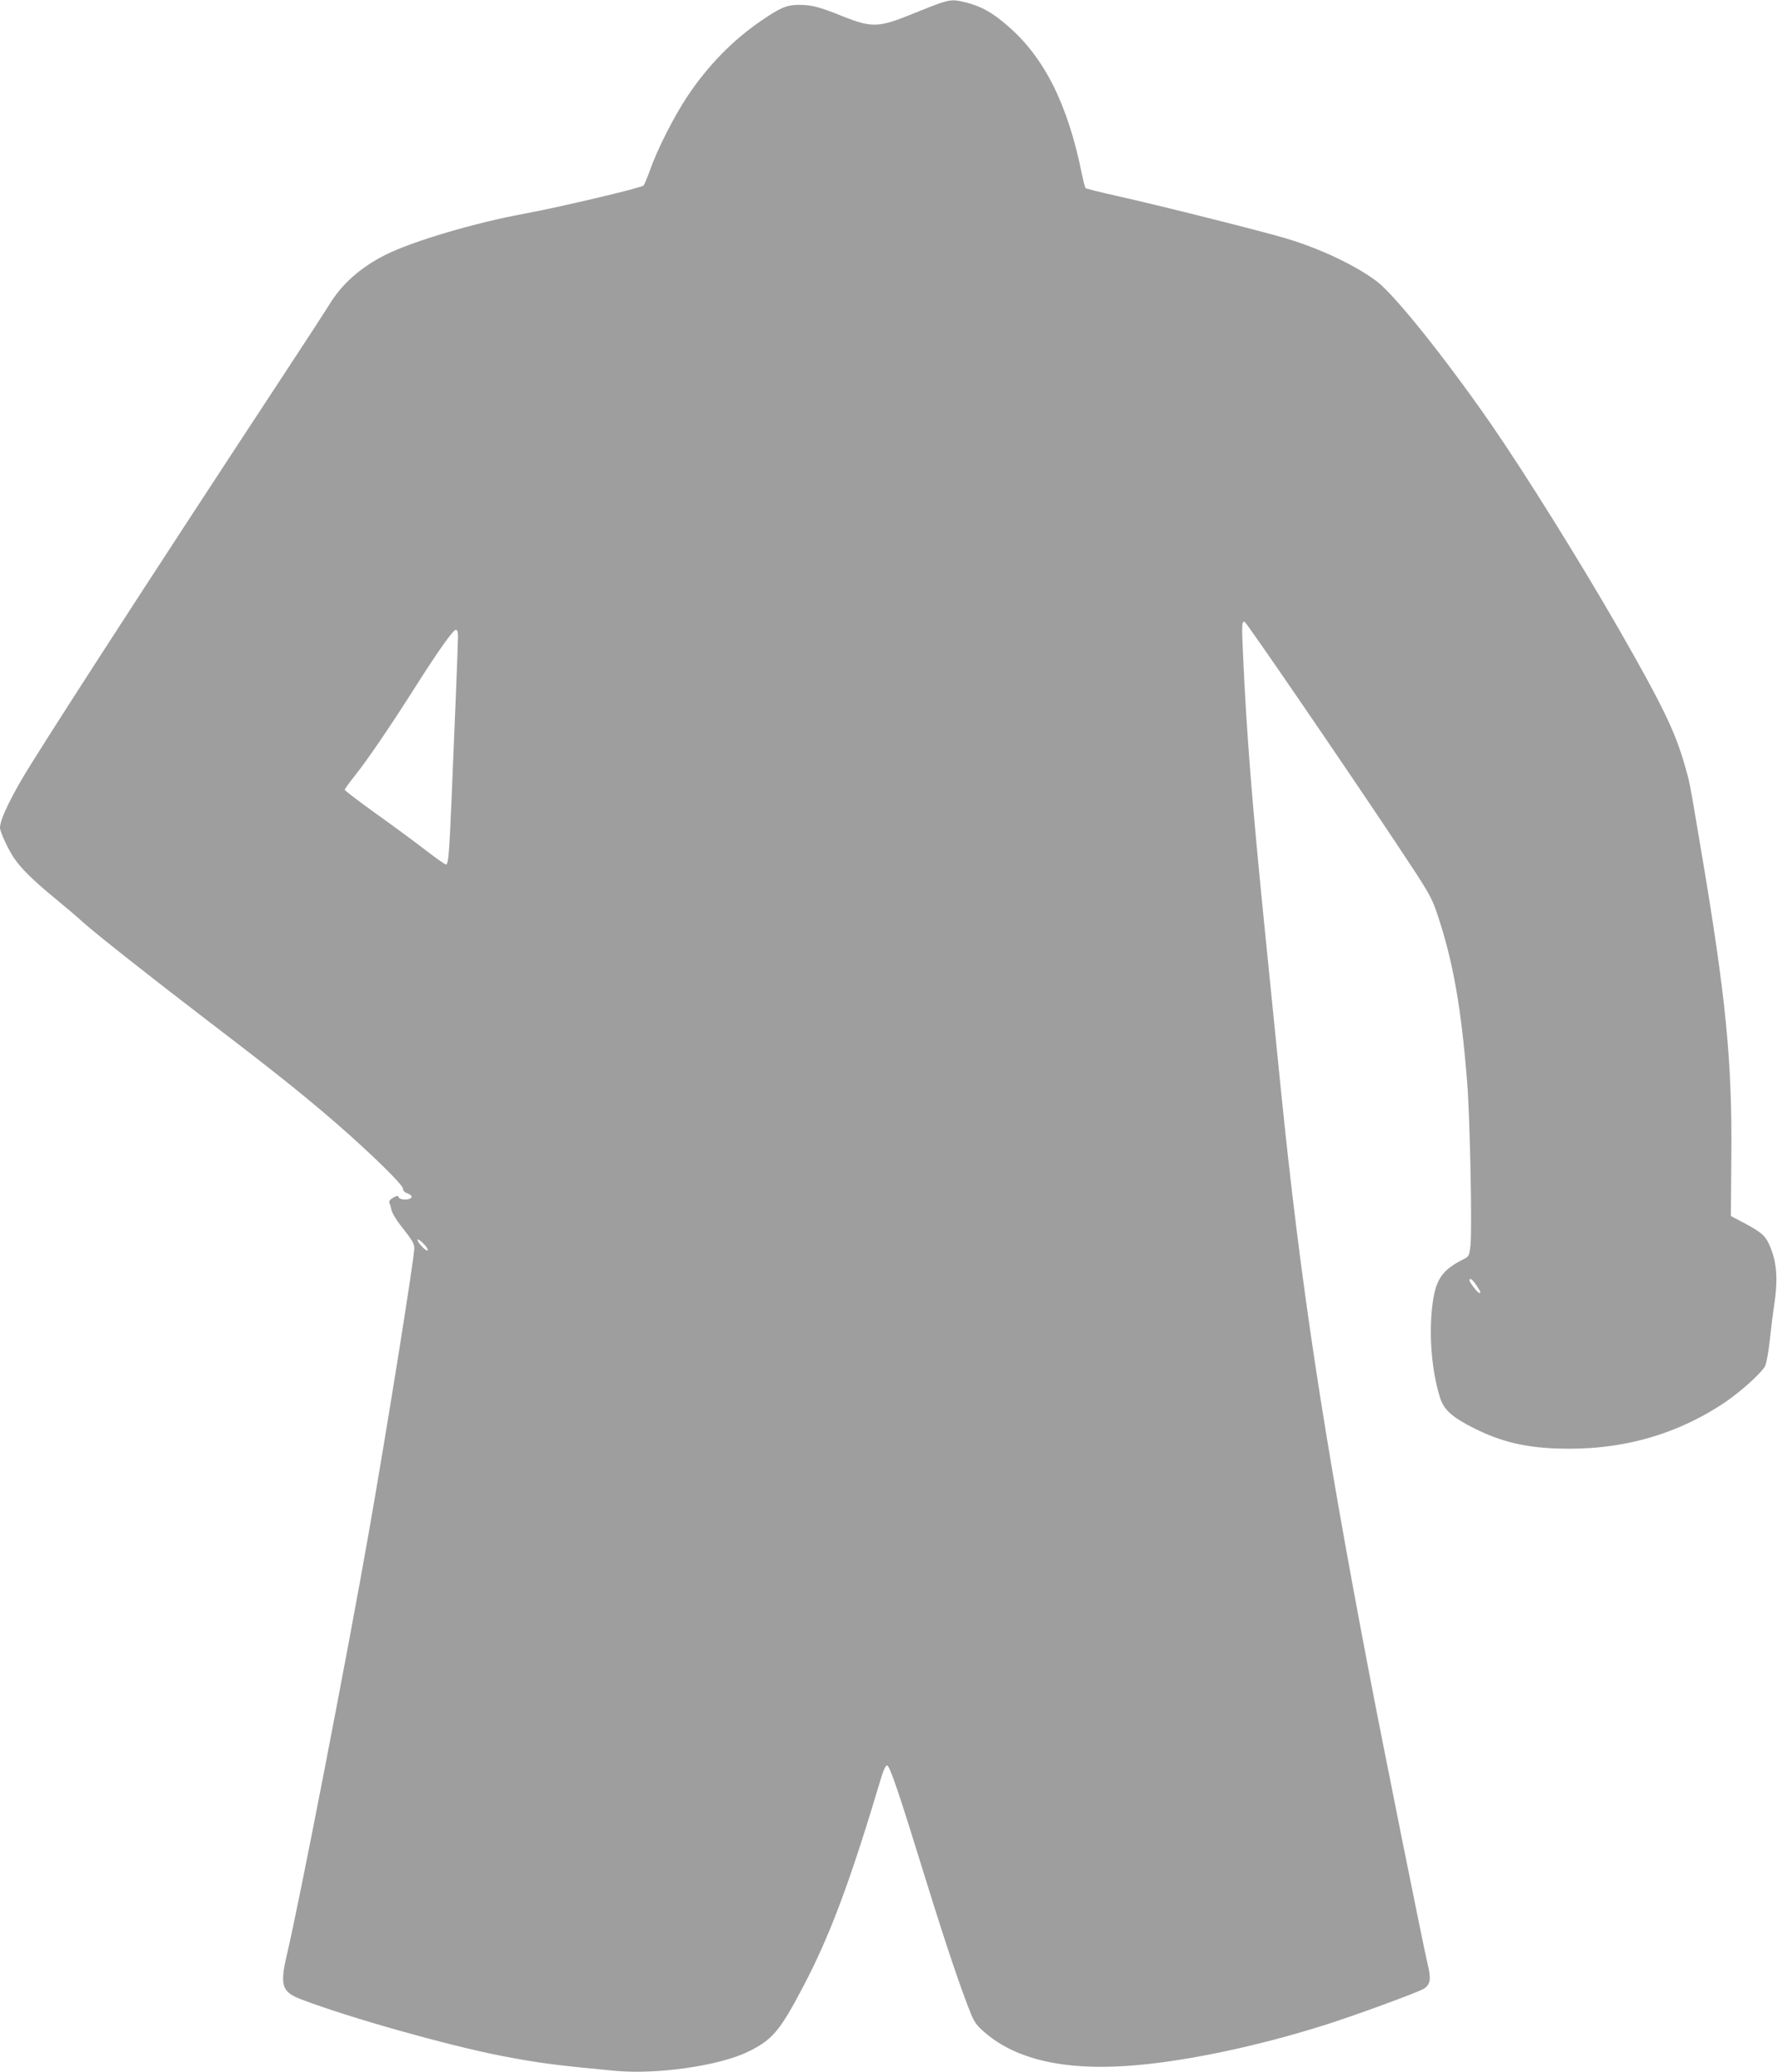 <?xml version="1.0" standalone="no"?>
<!DOCTYPE svg PUBLIC "-//W3C//DTD SVG 20010904//EN"
 "http://www.w3.org/TR/2001/REC-SVG-20010904/DTD/svg10.dtd">
<svg version="1.0" xmlns="http://www.w3.org/2000/svg"
 width="1098pt" height="1280pt" viewBox="0 0 1098 1280"
 preserveAspectRatio="xMidYMid meet">
<g transform="translate(0,1280) scale(0.1,-0.1)"
fill="#9e9e9e" stroke="none">
<path d="M5810 12781 c-30 -10 -104 -39 -165 -64 -214 -88 -257 -90 -437 -18
-147 59 -192 71 -273 71 -73 0 -115 -18 -233 -99 -176 -121 -326 -274 -454
-465 -85 -128 -188 -331 -233 -461 -16 -44 -33 -85 -39 -91 -14 -15 -520 -134
-736 -174 -302 -55 -691 -170 -858 -254 -155 -78 -271 -181 -348 -309 -21 -34
-150 -233 -288 -442 -867 -1319 -1520 -2329 -1618 -2500 -84 -147 -128 -245
-128 -288 0 -25 52 -137 88 -189 45 -65 114 -133 247 -243 66 -54 145 -121
175 -149 86 -77 403 -327 780 -616 409 -312 590 -457 793 -633 209 -182 407
-375 407 -399 0 -10 8 -21 18 -25 32 -12 44 -25 30 -34 -21 -14 -68 -10 -74 5
-5 12 -10 12 -35 -2 -19 -11 -27 -22 -23 -32 4 -8 10 -29 14 -47 4 -17 29 -59
56 -93 70 -88 84 -112 84 -139 0 -63 -170 -1124 -281 -1756 -131 -747 -429
-2282 -505 -2603 -46 -197 -34 -235 88 -282 300 -114 900 -283 1238 -349 228
-44 337 -58 700 -92 257 -24 637 30 816 115 155 74 201 127 349 409 165 315
289 646 483 1297 12 39 25 65 33 65 17 0 74 -169 244 -720 120 -387 212 -660
274 -813 23 -56 38 -76 94 -123 189 -159 479 -226 867 -200 335 22 787 115
1220 251 185 58 583 204 618 226 41 27 46 60 23 154 -25 102 -275 1347 -360
1791 -285 1487 -426 2419 -546 3604 -30 297 -77 763 -104 1035 -74 738 -109
1176 -130 1650 -9 193 -8 210 9 210 9 0 608 -874 944 -1379 200 -301 211 -320
248 -430 96 -287 147 -572 184 -1041 17 -219 31 -901 20 -1003 -7 -63 -10 -68
-39 -83 -140 -69 -179 -129 -198 -300 -20 -183 -1 -397 48 -554 24 -78 75
-124 213 -193 163 -81 305 -116 505 -124 389 -15 734 79 1039 282 100 67 230
184 253 228 8 17 21 89 29 163 8 73 19 164 25 201 27 175 19 279 -30 388 -24
53 -50 75 -151 129 l-85 45 3 368 c5 592 -33 981 -188 1898 -75 443 -67 403
-101 522 -59 205 -137 367 -401 828 -244 425 -584 970 -798 1280 -279 402
-594 796 -704 878 -133 99 -343 199 -555 263 -141 43 -798 208 -1051 264 -102
23 -188 44 -192 48 -4 4 -14 43 -23 87 -86 427 -231 719 -456 913 -94 83 -164
122 -257 146 -77 19 -92 19 -162 -3z m-2980 -3913 c0 -44 -22 -590 -40 -1008
-14 -335 -20 -400 -34 -400 -6 0 -61 38 -121 85 -61 47 -199 149 -307 226
-109 78 -198 146 -198 151 0 5 30 46 66 91 74 93 211 293 369 542 143 225 235
355 252 355 9 0 13 -14 13 -42z m-187 -3791 c-7 -11 -63 47 -63 65 0 7 16 -3
35 -22 19 -18 31 -38 28 -43z m6481 -218 c27 -40 31 -55 10 -41 -15 10 -54 63
-54 73 0 20 19 6 44 -32z"/>
</g>
</svg>
